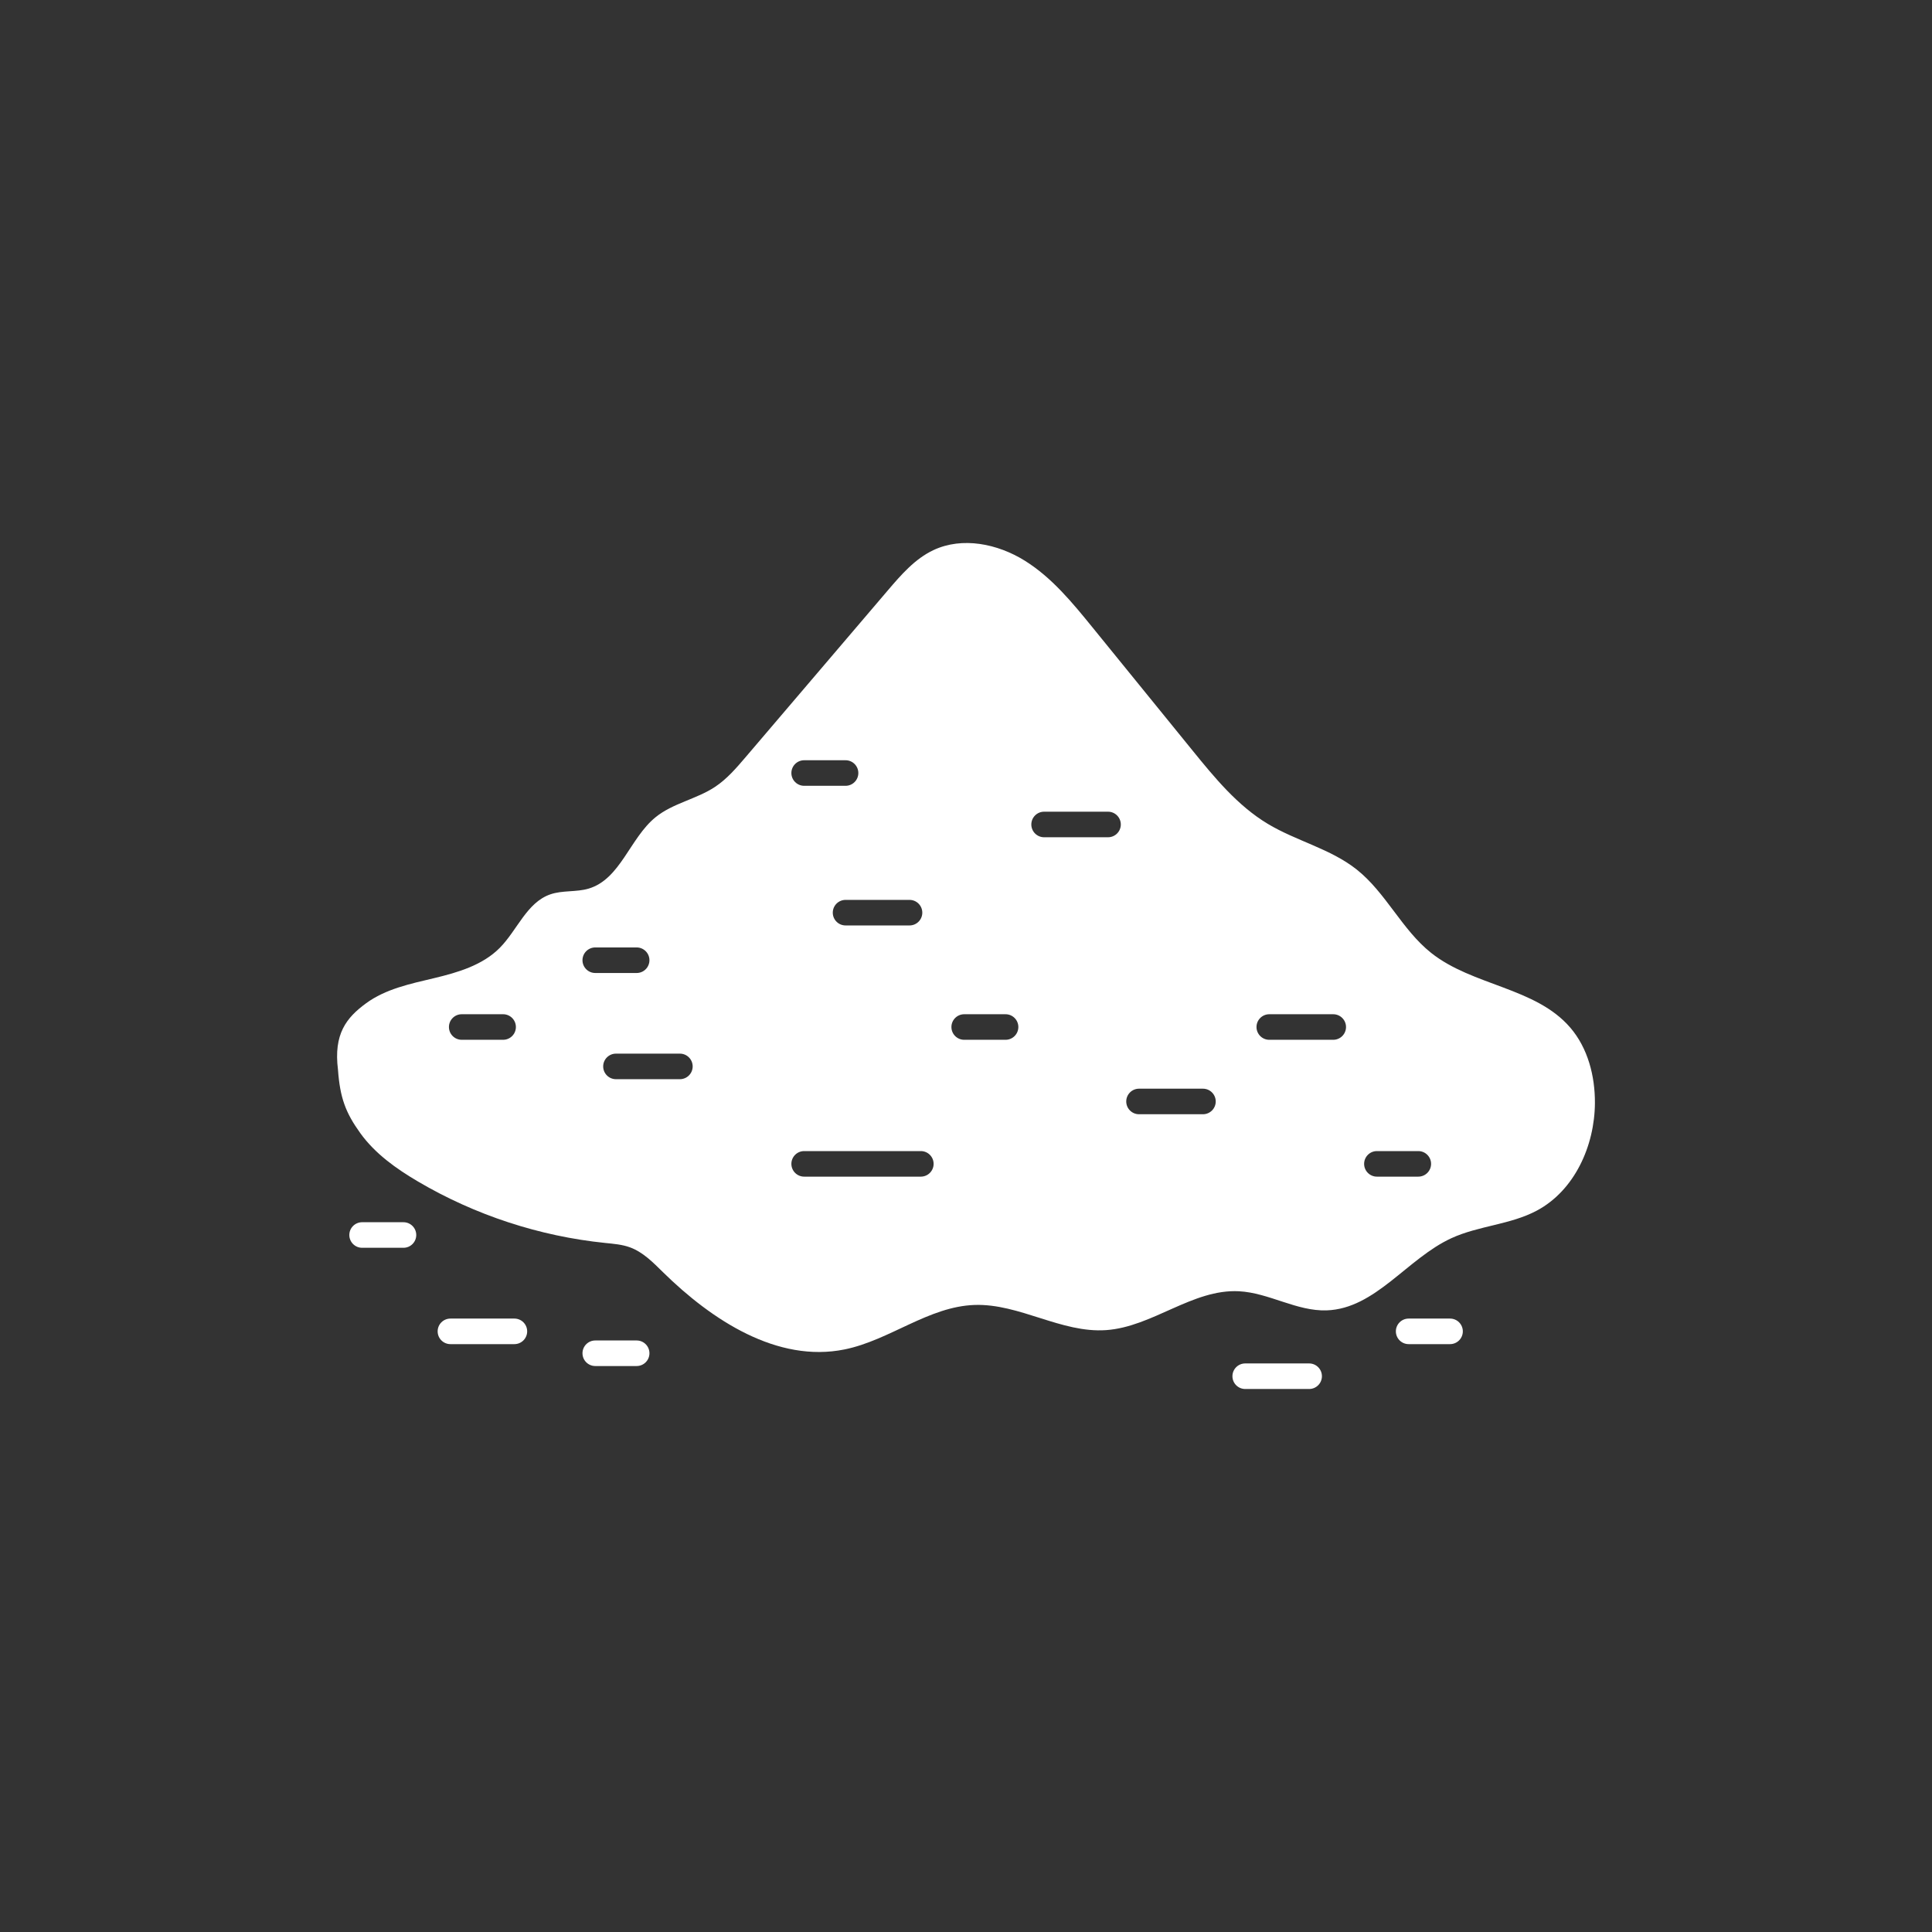 <?xml version="1.0" encoding="UTF-8"?><svg id="Finale_Icons" xmlns="http://www.w3.org/2000/svg" viewBox="0 0 500 500"><rect x="0" y="0" width="500" height="500" fill="#333333" stroke="none"/><path d="m104.418,316.312h-10.706c-1.826,0-3.307,1.481-3.307,3.307s1.481,3.307,3.307,3.307h10.706c1.826,0,3.307-1.481,3.307-3.307s-1.481-3.307-3.307-3.307Z" style="fill:#fff;"/><path d="m133.124,341.246h-16.554c-1.826,0-3.307,1.481-3.307,3.307s1.481,3.307,3.307,3.307h16.554c1.826,0,3.307-1.481,3.307-3.307s-1.481-3.307-3.307-3.307Z" style="fill:#fff;"/><path d="m164.768,346.913h-10.714c-1.826,0-3.307,1.481-3.307,3.307s1.481,3.307,3.307,3.307h10.714c1.826,0,3.307-1.481,3.307-3.307s-1.481-3.307-3.307-3.307Z" style="fill:#fff;"/><path d="m375.271,341.246h-10.714c-1.826,0-3.307,1.481-3.307,3.307s1.481,3.307,3.307,3.307h10.714c1.826,0,3.307-1.481,3.307-3.307s-1.481-3.307-3.307-3.307Z" style="fill:#fff;"/><path d="m338.805,352.856h-16.545c-1.826,0-3.307,1.481-3.307,3.307s1.481,3.307,3.307,3.307h16.545c1.826,0,3.307-1.481,3.307-3.307s-1.481-3.307-3.307-3.307Z" style="fill:#fff;"/><path d="m406.371,265.931c-8.966-10.427-25.263-10.779-36.02-19.346-7.558-6.02-11.678-15.557-19.248-21.56-6.773-5.37-15.603-7.366-23.012-11.819-7.814-4.697-13.727-11.917-19.477-18.992-8.619-10.607-17.238-21.213-25.858-31.82-5.21-6.411-10.554-12.942-17.567-17.305-7.014-4.363-16.13-6.238-23.605-2.726-4.793,2.252-8.38,6.398-11.816,10.428-12.262,14.379-24.524,28.758-36.785,43.136-2.402,2.816-4.847,5.671-7.932,7.716-4.822,3.193-10.92,4.214-15.406,7.865-6.655,5.417-9.078,16.013-17.303,18.461-3.222.959-6.771.392-9.944,1.498-6.087,2.121-8.535,9.281-13.077,13.856-4.447,4.479-10.828,6.352-16.967,7.818-6.14,1.465-12.544,2.784-17.631,6.52-5.088,3.736-8.415,7.919-7.254,17.176.522,7.265,1.977,11.152,5.799,16.451,3.822,5.3,9.287,9.179,14.917,12.493,14.767,8.691,31.42,14.154,48.466,15.897,2.153.221,4.342.389,6.376,1.13,3.383,1.235,5.992,3.918,8.56,6.441,12.648,12.431,29.593,23.51,46.974,19.986,11.692-2.371,21.749-11.119,33.673-11.513,11.606-.383,22.432,7.318,34.016,6.513,12.016-.833,22.368-10.684,34.396-10.058,7.776.405,14.94,5.22,22.72,4.946,12.602-.442,20.792-13.406,32.248-18.675,7.061-3.247,15.282-3.485,22.135-7.152,9.766-5.224,14.96-16.779,15.015-27.854.034-6.992-1.832-14.21-6.392-19.512Zm-276.166,3.166h-10.714c-1.826,0-3.307-1.481-3.307-3.307s1.481-3.307,3.307-3.307h10.714c1.826,0,3.307,1.481,3.307,3.307s-1.481,3.307-3.307,3.307Zm20.541-20.593c0-1.826,1.481-3.307,3.307-3.307h10.714c1.826,0,3.307,1.481,3.307,3.307s-1.481,3.307-3.307,3.307h-10.714c-1.826,0-3.307-1.481-3.307-3.307Zm25.209,30.791h-16.545c-1.826,0-3.307-1.481-3.307-3.307s1.481-3.307,3.307-3.307h16.545c1.826,0,3.307,1.481,3.307,3.307s-1.481,3.307-3.307,3.307Zm59.428-46.405c1.826,0,3.307,1.481,3.307,3.307s-1.481,3.307-3.307,3.307h-16.554c-1.826,0-3.307-1.481-3.307-3.307s1.481-3.307,3.307-3.307h16.554Zm-27.268-36.139h10.714c1.826,0,3.307,1.481,3.307,3.307s-1.481,3.307-3.307,3.307h-10.714c-1.826,0-3.307-1.481-3.307-3.307s1.481-3.307,3.307-3.307Zm30.196,107.763h-30.196c-1.826,0-3.307-1.481-3.307-3.307s1.481-3.307,3.307-3.307h30.196c1.826,0,3.307,1.481,3.307,3.307s-1.481,3.307-3.307,3.307Zm21.928-35.416h-10.706c-1.826,0-3.307-1.481-3.307-3.307s1.481-3.307,3.307-3.307h10.706c1.826,0,3.307,1.481,3.307,3.307s-1.481,3.307-3.307,3.307Zm26.519-52.417h-16.545c-1.826,0-3.307-1.481-3.307-3.307s1.481-3.307,3.307-3.307h16.545c1.826,0,3.307,1.481,3.307,3.307s-1.481,3.307-3.307,3.307Zm24.564,71.684h-16.545c-1.826,0-3.307-1.481-3.307-3.307s1.481-3.307,3.307-3.307h16.545c1.826,0,3.307,1.481,3.307,3.307s-1.481,3.307-3.307,3.307Zm33.719-19.267h-16.554c-1.826,0-3.307-1.481-3.307-3.307s1.481-3.307,3.307-3.307h16.554c1.826,0,3.307,1.481,3.307,3.307s-1.481,3.307-3.307,3.307Zm22.014,35.416h-10.714c-1.826,0-3.307-1.481-3.307-3.307s1.481-3.307,3.307-3.307h10.714c1.826,0,3.307,1.481,3.307,3.307s-1.481,3.307-3.307,3.307Z" style="fill:#fff;"/></svg>